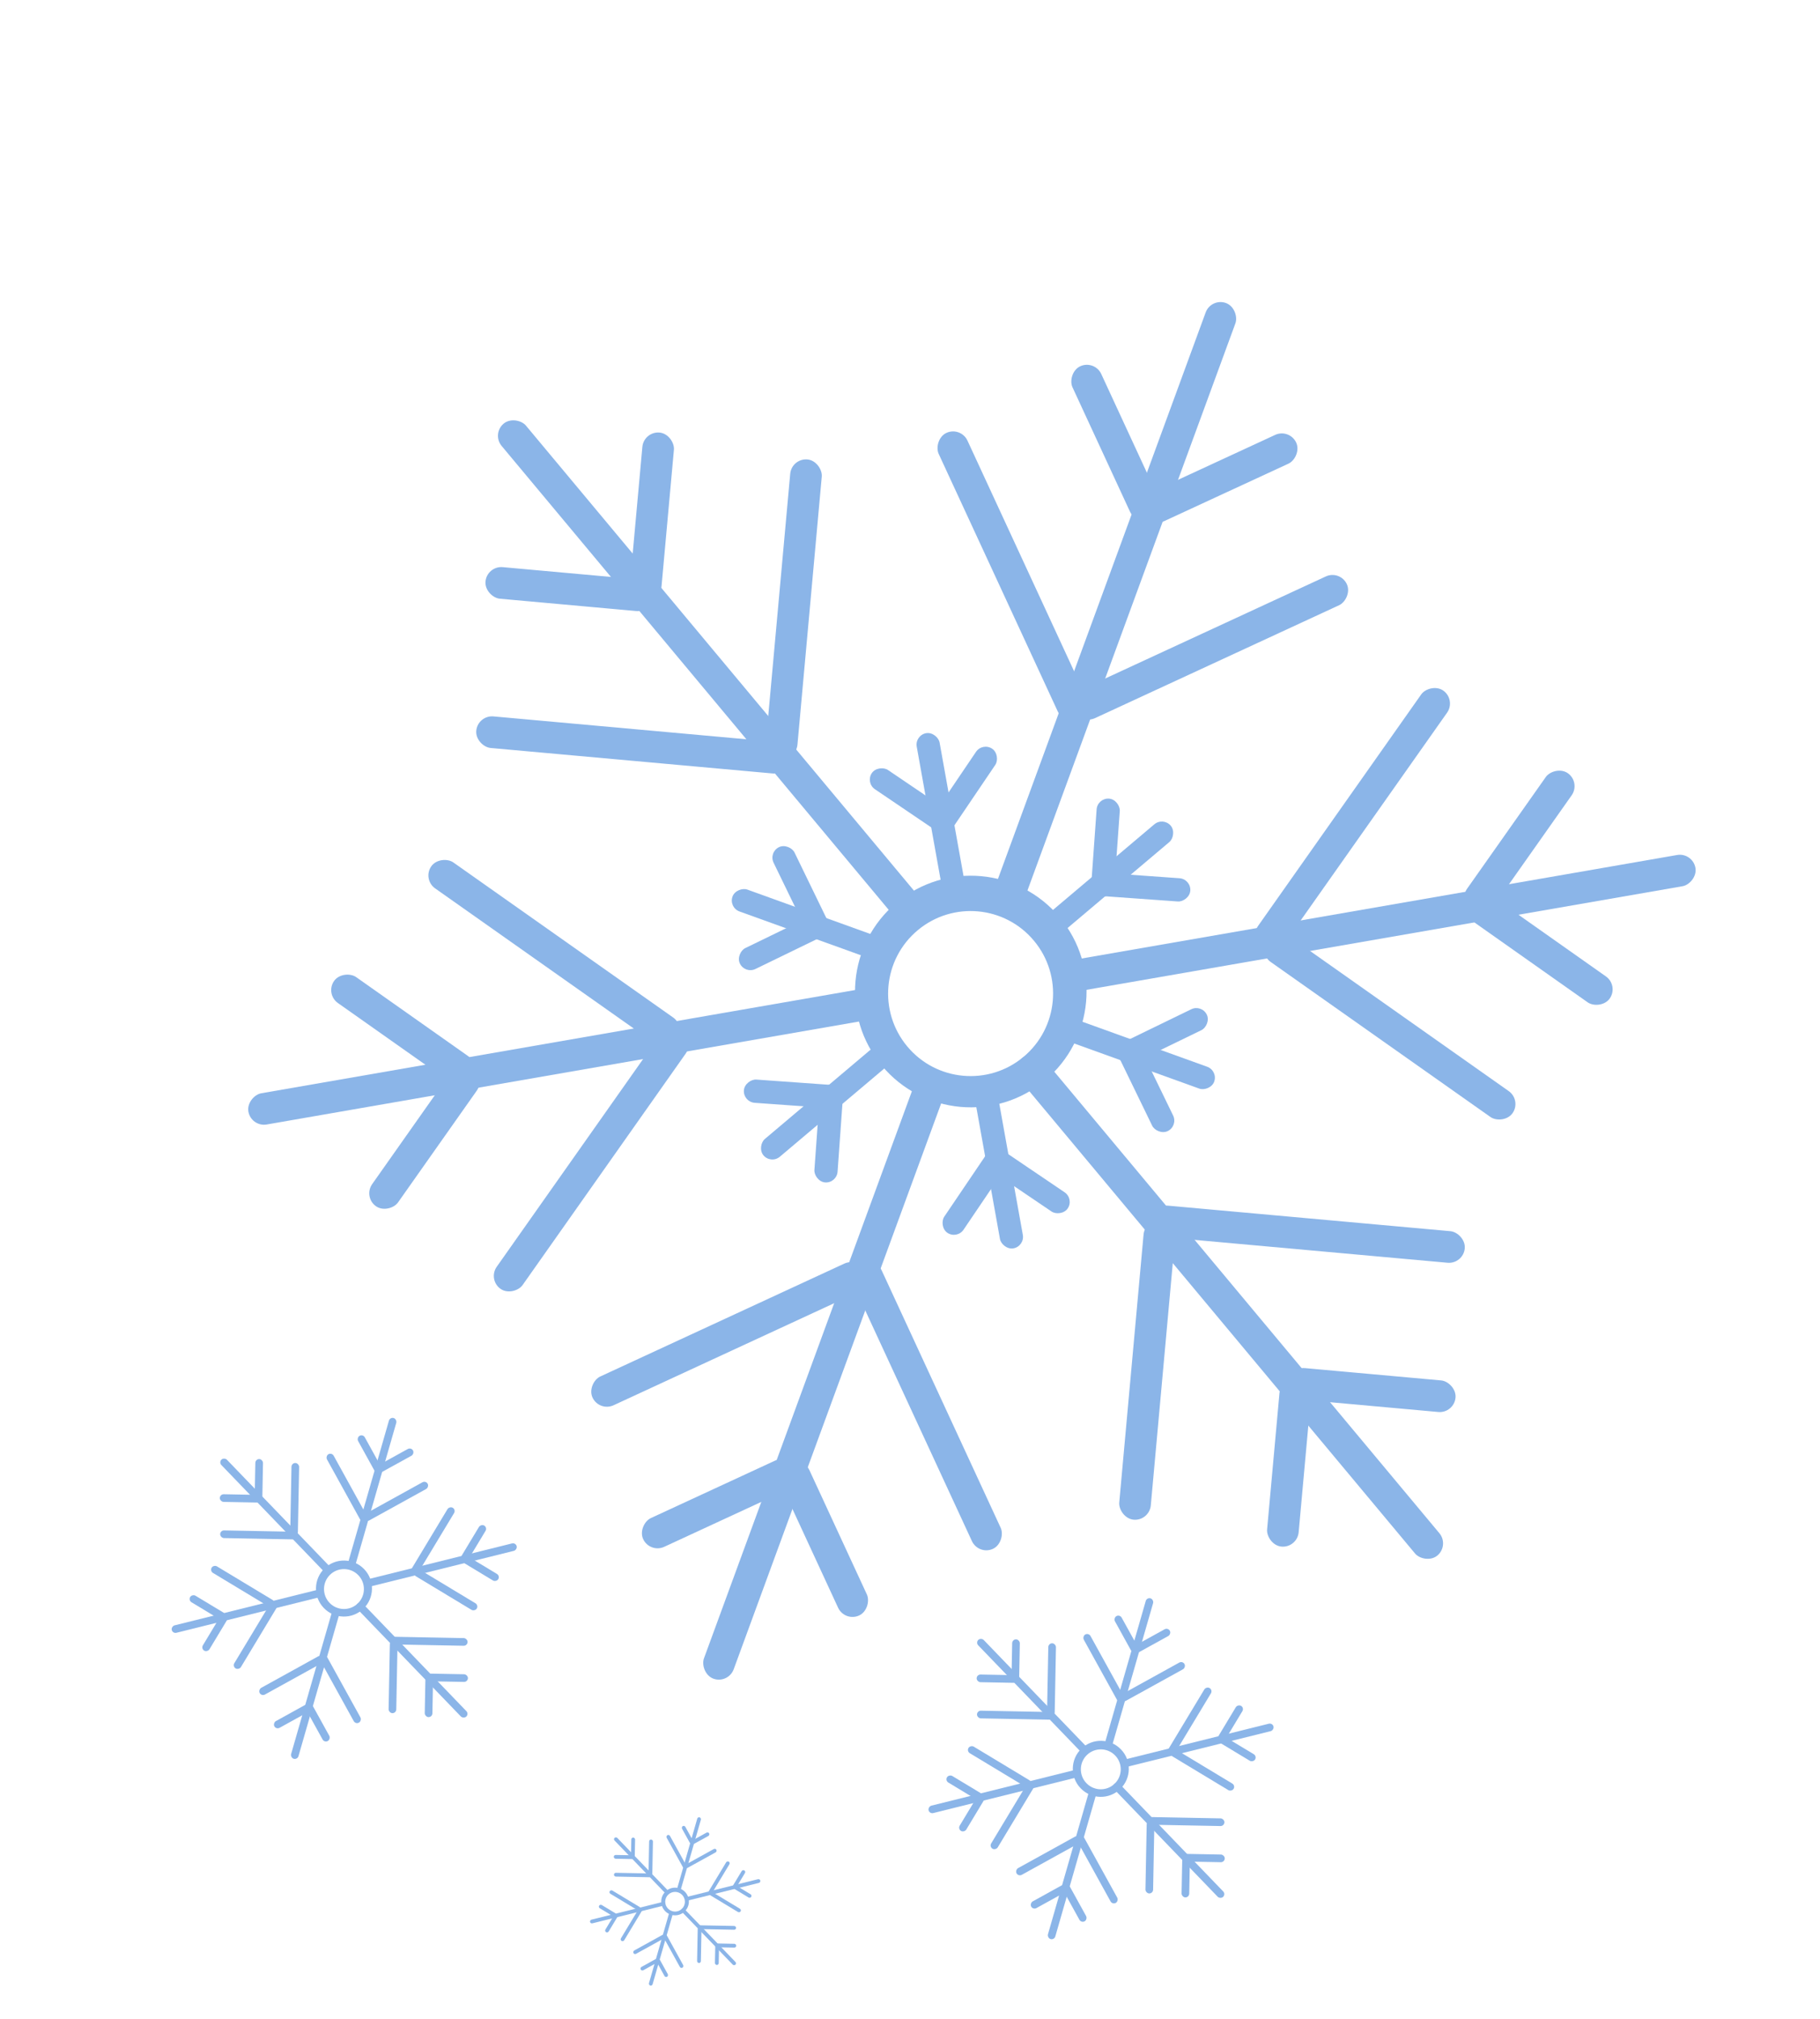 <svg width="101" height="112" viewBox="0 0 101 112" fill="none" xmlns="http://www.w3.org/2000/svg">
<path fill-rule="evenodd" clip-rule="evenodd" d="M57.987 59.932C60.712 57.66 61.08 53.609 58.808 50.884C56.536 48.158 52.485 47.791 49.76 50.063C47.034 52.334 46.667 56.386 48.939 59.111C51.211 61.837 55.262 62.204 57.987 59.932ZM56.794 58.627C58.736 57.008 58.998 54.121 57.379 52.18C55.76 50.238 52.874 49.976 50.932 51.595C48.99 53.213 48.728 56.1 50.347 58.042C51.966 59.983 54.852 60.245 56.794 58.627Z" fill="#8BB5E8"/>
<rect x="27.275" y="24.061" width="1.758" height="35.95" rx="0.879" transform="rotate(-39.855 27.275 24.061)" fill="#8BB5E8"/>
<rect x="50.76" y="40.782" width="1.289" height="9.678" rx="0.645" transform="rotate(-10.175 50.76 40.782)" fill="#8BB5E8"/>
<rect x="64.553" y="45.306" width="1.289" height="9.677" rx="0.645" transform="rotate(49.825 64.553 45.306)" fill="#8BB5E8"/>
<rect x="67.6" y="59.389" width="1.289" height="9.677" rx="0.645" transform="rotate(109.825 67.6 59.389)" fill="#8BB5E8"/>
<rect x="56.875" y="69.129" width="1.289" height="9.677" rx="0.645" transform="rotate(169.825 56.875 69.129)" fill="#8BB5E8"/>
<rect x="42.784" y="64.577" width="1.289" height="9.677" rx="0.645" transform="rotate(-130.175 42.784 64.577)" fill="#8BB5E8"/>
<rect x="40.431" y="50.338" width="1.289" height="9.677" rx="0.645" transform="rotate(-70.175 40.431 50.338)" fill="#8BB5E8"/>
<rect x="48.02" y="43.416" width="1.289" height="5.439" rx="0.645" transform="rotate(-55.908 48.02 43.416)" fill="#8BB5E8"/>
<rect x="60.902" y="44.252" width="1.289" height="5.439" rx="0.645" transform="rotate(4.092 60.902 44.252)" fill="#8BB5E8"/>
<rect x="66.689" y="55.699" width="1.289" height="5.439" rx="0.645" transform="rotate(64.092 66.689 55.699)" fill="#8BB5E8"/>
<rect x="59.614" y="66.495" width="1.289" height="5.439" rx="0.645" transform="rotate(124.092 59.614 66.495)" fill="#8BB5E8"/>
<rect x="46.435" y="65.632" width="1.289" height="5.439" rx="0.645" transform="rotate(-175.908 46.435 65.632)" fill="#8BB5E8"/>
<rect x="41.343" y="54.029" width="1.289" height="5.439" rx="0.645" transform="rotate(-115.908 41.343 54.029)" fill="#8BB5E8"/>
<rect x="54.525" y="41.168" width="1.292" height="5.433" rx="0.646" transform="rotate(34.092 54.525 41.168)" fill="#8BB5E8"/>
<rect x="66.101" y="48.76" width="1.292" height="5.433" rx="0.646" transform="rotate(94.092 66.101 48.76)" fill="#8BB5E8"/>
<rect x="65.384" y="62.456" width="1.292" height="5.433" rx="0.646" transform="rotate(154.092 65.384 62.456)" fill="#8BB5E8"/>
<rect x="53.11" y="68.743" width="1.292" height="5.433" rx="0.646" transform="rotate(-145.908 53.11 68.743)" fill="#8BB5E8"/>
<rect x="41.236" y="61.124" width="1.292" height="5.433" rx="0.646" transform="rotate(-85.908 41.236 61.124)" fill="#8BB5E8"/>
<rect x="42.648" y="47.272" width="1.292" height="5.433" rx="0.646" transform="rotate(-25.908 42.648 47.272)" fill="#8BB5E8"/>
<rect x="80.441" y="85.718" width="1.758" height="35.95" rx="0.879" transform="rotate(140.145 80.441 85.718)" fill="#8BB5E8"/>
<rect x="13.935" y="62.523" width="1.758" height="35.95" rx="0.879" transform="rotate(-99.856 13.935 62.523)" fill="#8BB5E8"/>
<rect x="40.414" y="93.414" width="1.758" height="35.95" rx="0.879" transform="rotate(-159.856 40.414 93.414)" fill="#8BB5E8"/>
<rect x="93.937" y="47.274" width="1.758" height="35.95" rx="0.879" transform="rotate(80.144 93.937 47.274)" fill="#8BB5E8"/>
<rect x="67.21" y="16.506" width="1.758" height="35.95" rx="0.879" transform="rotate(20.145 67.21 16.506)" fill="#8BB5E8"/>
<rect x="43.932" y="25.405" width="1.758" height="16.679" rx="0.879" transform="rotate(5.186 43.932 25.405)" fill="#8BB5E8"/>
<rect x="63.784" y="84.373" width="1.758" height="16.679" rx="0.879" transform="rotate(-174.814 63.784 84.373)" fill="#8BB5E8"/>
<rect x="23.428" y="48.769" width="1.758" height="16.679" rx="0.879" transform="rotate(-54.814 23.428 48.769)" fill="#8BB5E8"/>
<rect x="33.25" y="78.316" width="1.758" height="16.679" rx="0.879" transform="rotate(-114.814 33.25 78.316)" fill="#8BB5E8"/>
<rect x="84.444" y="61.027" width="1.758" height="16.679" rx="0.879" transform="rotate(125.186 84.444 61.027)" fill="#8BB5E8"/>
<rect x="74.374" y="31.605" width="1.758" height="16.679" rx="0.879" transform="rotate(65.186 74.374 31.605)" fill="#8BB5E8"/>
<rect x="35.727" y="23.914" width="1.758" height="9.343" rx="0.879" transform="rotate(5.186 35.727 23.914)" fill="#8BB5E8"/>
<rect x="71.989" y="85.865" width="1.758" height="9.343" rx="0.879" transform="rotate(-174.814 71.989 85.865)" fill="#8BB5E8"/>
<rect x="18.034" y="55.129" width="1.758" height="9.343" rx="0.879" transform="rotate(-54.814 18.034 55.129)" fill="#8BB5E8"/>
<rect x="36.061" y="86.168" width="1.758" height="9.343" rx="0.879" transform="rotate(-114.814 36.061 86.168)" fill="#8BB5E8"/>
<rect x="89.838" y="54.666" width="1.758" height="9.343" rx="0.879" transform="rotate(125.186 89.838 54.666)" fill="#8BB5E8"/>
<rect x="71.563" y="23.753" width="1.758" height="9.343" rx="0.879" transform="rotate(65.186 71.563 23.753)" fill="#8BB5E8"/>
<rect width="1.758" height="9.343" rx="0.879" transform="matrix(-0.09 0.996 0.996 0.09 27.022 31.379)" fill="#8BB5E8"/>
<rect width="1.758" height="9.343" rx="0.879" transform="matrix(0.09 -0.996 -0.996 -0.09 80.694 78.399)" fill="#8BB5E8"/>
<rect width="1.758" height="9.343" rx="0.879" transform="matrix(0.817 0.576 0.576 -0.817 20.146 66.4)" fill="#8BB5E8"/>
<rect width="1.758" height="9.343" rx="0.879" transform="matrix(0.908 -0.42 -0.42 -0.908 46.879 89.975)" fill="#8BB5E8"/>
<rect width="1.758" height="9.343" rx="0.879" transform="matrix(-0.817 -0.576 -0.576 0.817 87.725 43.395)" fill="#8BB5E8"/>
<rect width="1.758" height="9.343" rx="0.879" transform="matrix(-0.908 0.42 0.42 0.908 60.745 19.947)" fill="#8BB5E8"/>
<rect width="1.758" height="17.475" rx="0.879" transform="matrix(-0.09 0.996 0.996 0.09 26.509 39.658)" fill="#8BB5E8"/>
<rect width="1.758" height="17.475" rx="0.879" transform="matrix(0.09 -0.996 -0.996 -0.09 81.207 70.121)" fill="#8BB5E8"/>
<rect width="1.758" height="17.475" rx="0.879" transform="matrix(0.817 0.576 0.576 -0.817 27.059 70.983)" fill="#8BB5E8"/>
<rect width="1.758" height="17.475" rx="0.879" transform="matrix(0.908 -0.42 -0.42 -0.908 54.305 86.279)" fill="#8BB5E8"/>
<rect width="1.758" height="17.475" rx="0.879" transform="matrix(-0.817 -0.576 -0.576 0.817 80.812 38.812)" fill="#8BB5E8"/>
<rect width="1.758" height="17.475" rx="0.879" transform="matrix(-0.908 0.42 0.42 0.908 53.32 23.642)" fill="#8BB5E8"/>
<path fill-rule="evenodd" clip-rule="evenodd" d="M20.166 89.232C20.785 88.637 20.803 87.653 20.208 87.035C19.613 86.417 18.629 86.398 18.011 86.993C17.393 87.588 17.374 88.572 17.969 89.19C18.564 89.809 19.548 89.828 20.166 89.232ZM19.856 88.938C20.296 88.514 20.31 87.813 19.886 87.373C19.462 86.932 18.761 86.919 18.32 87.343C17.88 87.767 17.866 88.468 18.29 88.908C18.714 89.349 19.415 89.362 19.856 88.938Z" fill="#8BB5E8"/>
<rect x="12.137" y="81.108" width="0.425" height="8.696" rx="0.213" transform="rotate(-43.948 12.137 81.108)" fill="#8BB5E8"/>
<rect x="26.029" y="95.066" width="0.425" height="8.696" rx="0.213" transform="rotate(136.052 26.029 95.066)" fill="#8BB5E8"/>
<rect x="9.583" y="90.618" width="0.425" height="8.696" rx="0.213" transform="rotate(-103.948 9.583 90.618)" fill="#8BB5E8"/>
<rect x="16.505" y="97.614" width="0.425" height="8.696" rx="0.213" transform="rotate(-163.948 16.505 97.614)" fill="#8BB5E8"/>
<rect x="28.621" y="85.558" width="0.425" height="8.696" rx="0.213" transform="rotate(76.052 28.621 85.558)" fill="#8BB5E8"/>
<rect x="21.642" y="78.596" width="0.425" height="8.696" rx="0.213" transform="rotate(16.052 21.642 78.596)" fill="#8BB5E8"/>
<rect x="16.179" y="81.145" width="0.425" height="4.034" rx="0.213" transform="rotate(1.093 16.179 81.145)" fill="#8BB5E8"/>
<rect x="21.987" y="95.029" width="0.425" height="4.034" rx="0.213" transform="rotate(-178.907 21.987 95.029)" fill="#8BB5E8"/>
<rect x="11.636" y="87.136" width="0.425" height="4.034" rx="0.213" transform="rotate(-58.907 11.636 87.136)" fill="#8BB5E8"/>
<rect x="14.515" y="94.095" width="0.425" height="4.034" rx="0.213" transform="rotate(-118.907 14.515 94.095)" fill="#8BB5E8"/>
<rect x="26.568" y="89.04" width="0.425" height="4.034" rx="0.213" transform="rotate(121.093 26.568 89.04)" fill="#8BB5E8"/>
<rect x="23.631" y="82.115" width="0.425" height="4.034" rx="0.213" transform="rotate(61.093 23.631 82.115)" fill="#8BB5E8"/>
<rect x="14.174" y="80.927" width="0.425" height="2.26" rx="0.213" transform="rotate(1.093 14.174 80.927)" fill="#8BB5E8"/>
<rect x="23.992" y="95.248" width="0.425" height="2.26" rx="0.213" transform="rotate(-178.907 23.992 95.248)" fill="#8BB5E8"/>
<rect x="10.444" y="88.763" width="0.425" height="2.26" rx="0.213" transform="rotate(-58.907 10.444 88.763)" fill="#8BB5E8"/>
<rect x="15.329" y="95.94" width="0.425" height="2.26" rx="0.213" transform="rotate(-118.907 15.329 95.94)" fill="#8BB5E8"/>
<rect x="27.76" y="87.412" width="0.425" height="2.26" rx="0.213" transform="rotate(121.093 27.76 87.412)" fill="#8BB5E8"/>
<rect x="22.817" y="80.269" width="0.425" height="2.26" rx="0.213" transform="rotate(61.093 22.817 80.269)" fill="#8BB5E8"/>
<rect width="0.425" height="2.26" rx="0.213" transform="matrix(-0.019 1 1 0.019 12.203 82.878)" fill="#8BB5E8"/>
<rect width="0.425" height="2.26" rx="0.213" transform="matrix(0.019 -1 -1 -0.019 25.963 93.296)" fill="#8BB5E8"/>
<rect width="0.425" height="2.26" rx="0.213" transform="matrix(0.856 0.516 0.516 -0.856 11.148 91.446)" fill="#8BB5E8"/>
<rect width="0.425" height="2.26" rx="0.213" transform="matrix(0.875 -0.483 -0.483 -0.875 18.005 96.672)" fill="#8BB5E8"/>
<rect width="0.425" height="2.26" rx="0.213" transform="matrix(-0.856 -0.516 -0.516 0.856 27.055 84.73)" fill="#8BB5E8"/>
<rect width="0.425" height="2.26" rx="0.213" transform="matrix(-0.875 0.483 0.483 0.875 20.142 79.538)" fill="#8BB5E8"/>
<rect width="0.425" height="4.227" rx="0.213" transform="matrix(-0.019 1 1 0.019 12.222 84.884)" fill="#8BB5E8"/>
<rect width="0.425" height="4.227" rx="0.213" transform="matrix(0.019 -1 -1 -0.019 25.944 91.29)" fill="#8BB5E8"/>
<rect width="0.425" height="4.227" rx="0.213" transform="matrix(0.856 0.516 0.516 -0.856 12.895 92.433)" fill="#8BB5E8"/>
<rect width="0.425" height="4.227" rx="0.213" transform="matrix(0.875 -0.483 -0.483 -0.875 19.733 95.652)" fill="#8BB5E8"/>
<rect width="0.425" height="4.227" rx="0.213" transform="matrix(-0.856 -0.516 -0.516 0.856 25.309 83.743)" fill="#8BB5E8"/>
<rect width="0.425" height="4.227" rx="0.213" transform="matrix(-0.875 0.483 0.483 0.875 18.414 80.558)" fill="#8BB5E8"/>
<path fill-rule="evenodd" clip-rule="evenodd" d="M62.166 99.232C62.785 98.637 62.803 97.653 62.208 97.035C61.613 96.417 60.629 96.398 60.011 96.993C59.393 97.588 59.374 98.572 59.969 99.19C60.564 99.809 61.548 99.828 62.166 99.232ZM61.856 98.938C62.297 98.514 62.31 97.813 61.886 97.373C61.462 96.932 60.761 96.919 60.32 97.343C59.88 97.767 59.866 98.468 60.29 98.908C60.714 99.349 61.415 99.362 61.856 98.938Z" fill="#8BB5E8"/>
<rect x="54.137" y="91.108" width="0.425" height="8.696" rx="0.213" transform="rotate(-43.948 54.137 91.108)" fill="#8BB5E8"/>
<rect x="68.029" y="105.066" width="0.425" height="8.696" rx="0.213" transform="rotate(136.052 68.029 105.066)" fill="#8BB5E8"/>
<rect x="51.583" y="100.618" width="0.425" height="8.696" rx="0.213" transform="rotate(-103.948 51.583 100.618)" fill="#8BB5E8"/>
<rect x="58.505" y="107.614" width="0.425" height="8.696" rx="0.213" transform="rotate(-163.948 58.505 107.614)" fill="#8BB5E8"/>
<rect x="70.621" y="95.558" width="0.425" height="8.696" rx="0.213" transform="rotate(76.052 70.621 95.558)" fill="#8BB5E8"/>
<rect x="63.642" y="88.596" width="0.425" height="8.696" rx="0.213" transform="rotate(16.052 63.642 88.596)" fill="#8BB5E8"/>
<rect x="58.179" y="91.145" width="0.425" height="4.034" rx="0.213" transform="rotate(1.093 58.179 91.145)" fill="#8BB5E8"/>
<rect x="63.987" y="105.029" width="0.425" height="4.034" rx="0.213" transform="rotate(-178.907 63.987 105.029)" fill="#8BB5E8"/>
<rect x="53.636" y="97.136" width="0.425" height="4.034" rx="0.213" transform="rotate(-58.907 53.636 97.136)" fill="#8BB5E8"/>
<rect x="56.516" y="104.095" width="0.425" height="4.034" rx="0.213" transform="rotate(-118.907 56.516 104.095)" fill="#8BB5E8"/>
<rect x="68.568" y="99.04" width="0.425" height="4.034" rx="0.213" transform="rotate(121.093 68.568 99.04)" fill="#8BB5E8"/>
<rect x="65.631" y="92.115" width="0.425" height="4.034" rx="0.213" transform="rotate(61.093 65.631 92.115)" fill="#8BB5E8"/>
<rect x="56.174" y="90.927" width="0.425" height="2.26" rx="0.213" transform="rotate(1.093 56.174 90.927)" fill="#8BB5E8"/>
<rect x="65.992" y="105.248" width="0.425" height="2.26" rx="0.213" transform="rotate(-178.907 65.992 105.248)" fill="#8BB5E8"/>
<rect x="52.444" y="98.763" width="0.425" height="2.26" rx="0.213" transform="rotate(-58.907 52.444 98.763)" fill="#8BB5E8"/>
<rect x="57.329" y="105.94" width="0.425" height="2.26" rx="0.213" transform="rotate(-118.907 57.329 105.94)" fill="#8BB5E8"/>
<rect x="69.76" y="97.412" width="0.425" height="2.26" rx="0.213" transform="rotate(121.093 69.76 97.412)" fill="#8BB5E8"/>
<rect x="64.817" y="90.269" width="0.425" height="2.26" rx="0.213" transform="rotate(61.093 64.817 90.269)" fill="#8BB5E8"/>
<rect width="0.425" height="2.26" rx="0.213" transform="matrix(-0.019 1 1 0.019 54.203 92.878)" fill="#8BB5E8"/>
<rect width="0.425" height="2.26" rx="0.213" transform="matrix(0.019 -1 -1 -0.019 67.963 103.296)" fill="#8BB5E8"/>
<rect width="0.425" height="2.26" rx="0.213" transform="matrix(0.856 0.516 0.516 -0.856 53.148 101.446)" fill="#8BB5E8"/>
<rect width="0.425" height="2.26" rx="0.213" transform="matrix(0.875 -0.483 -0.483 -0.875 60.005 106.672)" fill="#8BB5E8"/>
<rect width="0.425" height="2.26" rx="0.213" transform="matrix(-0.856 -0.516 -0.516 0.856 69.056 94.73)" fill="#8BB5E8"/>
<rect width="0.425" height="2.26" rx="0.213" transform="matrix(-0.875 0.483 0.483 0.875 62.142 89.538)" fill="#8BB5E8"/>
<rect width="0.425" height="4.227" rx="0.213" transform="matrix(-0.019 1 1 0.019 54.222 94.884)" fill="#8BB5E8"/>
<rect width="0.425" height="4.227" rx="0.213" transform="matrix(0.019 -1 -1 -0.019 67.944 101.29)" fill="#8BB5E8"/>
<rect width="0.425" height="4.227" rx="0.213" transform="matrix(0.856 0.516 0.516 -0.856 54.895 102.433)" fill="#8BB5E8"/>
<rect width="0.425" height="4.227" rx="0.213" transform="matrix(0.875 -0.483 -0.483 -0.875 61.733 105.652)" fill="#8BB5E8"/>
<rect width="0.425" height="4.227" rx="0.213" transform="matrix(-0.856 -0.516 -0.516 0.856 67.309 93.743)" fill="#8BB5E8"/>
<rect width="0.425" height="4.227" rx="0.213" transform="matrix(-0.875 0.483 0.483 0.875 60.414 90.558)" fill="#8BB5E8"/>
<path fill-rule="evenodd" clip-rule="evenodd" d="M37.994 106.024C38.3 105.73 38.309 105.245 38.015 104.939C37.721 104.634 37.236 104.625 36.93 104.919C36.625 105.213 36.616 105.698 36.91 106.003C37.203 106.309 37.689 106.318 37.994 106.024ZM37.841 105.879C38.059 105.669 38.065 105.323 37.856 105.106C37.647 104.888 37.301 104.882 37.083 105.091C36.866 105.301 36.859 105.646 37.068 105.864C37.278 106.081 37.624 106.088 37.841 105.879Z" fill="#8BB5E8"/>
<rect x="34.031" y="102.014" width="0.21" height="4.292" rx="0.105" transform="rotate(-43.948 34.031 102.014)" fill="#8BB5E8"/>
<rect x="40.888" y="108.903" width="0.21" height="4.292" rx="0.105" transform="rotate(136.052 40.888 108.903)" fill="#8BB5E8"/>
<rect x="32.77" y="106.708" width="0.21" height="4.292" rx="0.105" transform="rotate(-103.948 32.77 106.708)" fill="#8BB5E8"/>
<rect x="36.187" y="110.161" width="0.21" height="4.292" rx="0.105" transform="rotate(-163.948 36.187 110.161)" fill="#8BB5E8"/>
<rect x="42.168" y="104.21" width="0.21" height="4.292" rx="0.105" transform="rotate(76.052 42.168 104.21)" fill="#8BB5E8"/>
<rect x="38.723" y="100.774" width="0.21" height="4.292" rx="0.105" transform="rotate(16.052 38.723 100.774)" fill="#8BB5E8"/>
<rect x="36.026" y="102.032" width="0.21" height="1.991" rx="0.105" transform="rotate(1.093 36.026 102.032)" fill="#8BB5E8"/>
<rect x="38.893" y="108.885" width="0.21" height="1.991" rx="0.105" transform="rotate(-178.907 38.893 108.885)" fill="#8BB5E8"/>
<rect x="33.783" y="104.989" width="0.21" height="1.991" rx="0.105" transform="rotate(-58.907 33.783 104.989)" fill="#8BB5E8"/>
<rect x="35.205" y="108.424" width="0.21" height="1.991" rx="0.105" transform="rotate(-118.907 35.205 108.424)" fill="#8BB5E8"/>
<rect x="41.154" y="105.929" width="0.21" height="1.991" rx="0.105" transform="rotate(121.093 41.154 105.929)" fill="#8BB5E8"/>
<rect x="39.705" y="102.511" width="0.21" height="1.991" rx="0.105" transform="rotate(61.093 39.705 102.511)" fill="#8BB5E8"/>
<rect x="35.036" y="101.924" width="0.21" height="1.116" rx="0.105" transform="rotate(1.093 35.036 101.924)" fill="#8BB5E8"/>
<rect x="39.883" y="108.993" width="0.21" height="1.116" rx="0.105" transform="rotate(-178.907 39.883 108.993)" fill="#8BB5E8"/>
<rect x="33.195" y="105.792" width="0.21" height="1.116" rx="0.105" transform="rotate(-58.907 33.195 105.792)" fill="#8BB5E8"/>
<rect x="35.607" y="109.335" width="0.21" height="1.116" rx="0.105" transform="rotate(-118.907 35.607 109.335)" fill="#8BB5E8"/>
<rect x="41.743" y="105.125" width="0.21" height="1.116" rx="0.105" transform="rotate(121.093 41.743 105.125)" fill="#8BB5E8"/>
<rect x="39.303" y="101.6" width="0.21" height="1.116" rx="0.105" transform="rotate(61.093 39.303 101.6)" fill="#8BB5E8"/>
<rect width="0.21" height="1.116" rx="0.105" transform="matrix(-0.019 1 1 0.019 34.063 102.888)" fill="#8BB5E8"/>
<rect width="0.21" height="1.116" rx="0.105" transform="matrix(0.019 -1 -1 -0.019 40.856 108.03)" fill="#8BB5E8"/>
<rect width="0.21" height="1.116" rx="0.105" transform="matrix(0.856 0.516 0.516 -0.856 33.543 107.117)" fill="#8BB5E8"/>
<rect width="0.21" height="1.116" rx="0.105" transform="matrix(0.875 -0.483 -0.483 -0.875 36.927 109.696)" fill="#8BB5E8"/>
<rect width="0.21" height="1.116" rx="0.105" transform="matrix(-0.856 -0.516 -0.516 0.856 41.395 103.801)" fill="#8BB5E8"/>
<rect width="0.21" height="1.116" rx="0.105" transform="matrix(-0.875 0.483 0.483 0.875 37.982 101.239)" fill="#8BB5E8"/>
<rect width="0.21" height="2.086" rx="0.105" transform="matrix(-0.019 1 1 0.019 34.073 103.878)" fill="#8BB5E8"/>
<rect width="0.21" height="2.086" rx="0.105" transform="matrix(0.019 -1 -1 -0.019 40.846 107.04)" fill="#8BB5E8"/>
<rect width="0.21" height="2.086" rx="0.105" transform="matrix(0.856 0.516 0.516 -0.856 34.405 107.604)" fill="#8BB5E8"/>
<rect width="0.21" height="2.086" rx="0.105" transform="matrix(0.875 -0.483 -0.483 -0.875 37.78 109.193)" fill="#8BB5E8"/>
<rect width="0.21" height="2.086" rx="0.105" transform="matrix(-0.856 -0.516 -0.516 0.856 40.533 103.314)" fill="#8BB5E8"/>
<rect width="0.21" height="2.086" rx="0.105" transform="matrix(-0.875 0.483 0.483 0.875 37.129 101.742)" fill="#8BB5E8"/>
</svg>
